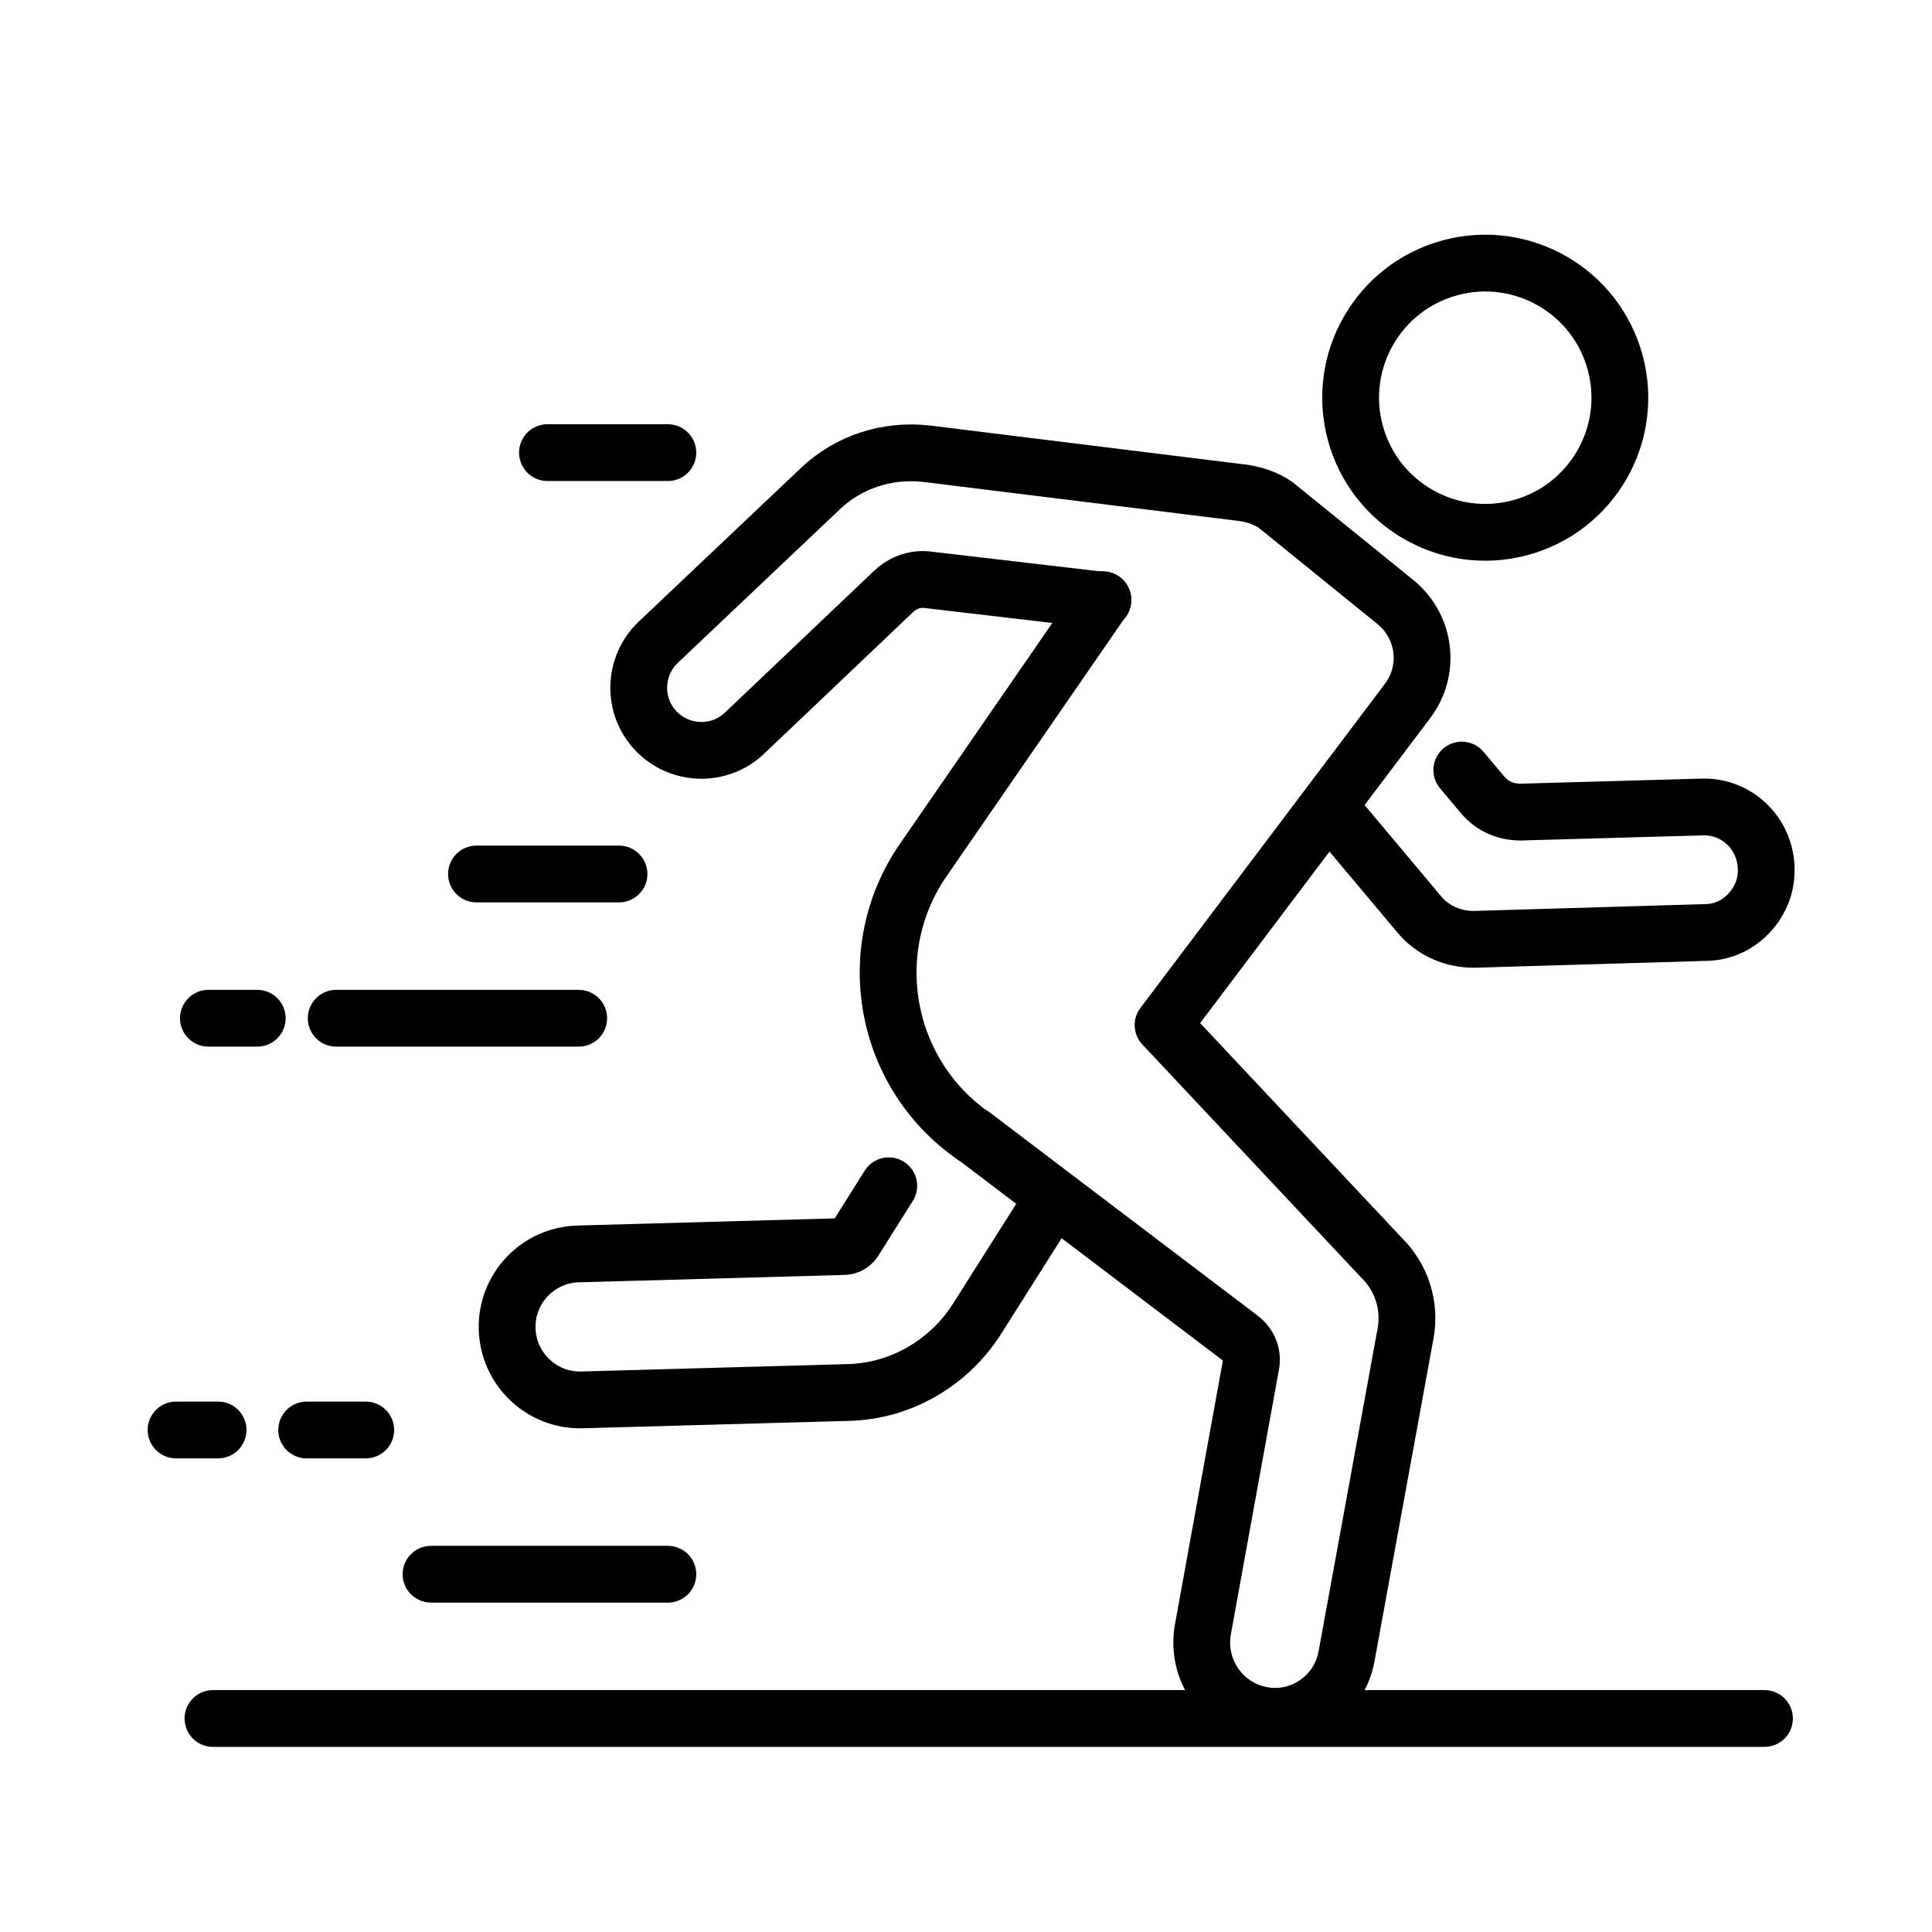 <?xml version="1.0" encoding="UTF-8"?>
<svg xmlns="http://www.w3.org/2000/svg" version="1.1" viewBox="0 0 340.2 340.2">
  <defs>
    <style>
      .cls-1 {
        fill: none;
        stroke: #000;
        stroke-linecap: round;
        stroke-linejoin: round;
        stroke-width: 10px;
      }
    </style>
  </defs>
  <!-- Generator: Adobe Illustrator 28.7.1, SVG Export Plug-In . SVG Version: 1.2.0 Build 142)  -->
  <g>
    <g id="Layer_1">
      <g>
        <g>
          <path class="cls-1" d="M171.5,200.1c-15.9-11-19.9-32.8-8.9-48.7l31.6-45.8"/>
          <path class="cls-1" d="M234.8,143l15.1,18c2.4,2.9,6.1,4.5,9.9,4.4l40.5-1.2c3.7,0,6.9-2,8.8-4.8,1.3-1.9,2-4.1,1.9-6.6-.2-6.1-5.2-10.9-11.3-10.7l-32,.9c-2.5,0-4.9-1-6.6-3l-3.7-4.4"/>
          <path class="cls-1" d="M194.2,105.7l-30.8-3.6c-2.2-.3-4.4.5-6,2l-26.3,25c-4.4,4.2-11.4,4-15.6-.4h0c-4.2-4.4-4-11.4.4-15.6l28.5-27c5-4.8,11.9-7,18.8-6.2l55.8,6.9c2,.3,4,1,5.6,2.1l21.1,17.1c5.3,4.3,6.3,12,2.1,17.5l-43,57,38.4,40.9c3.6,3.5,5.2,8.5,4.3,13.4l-10.4,56.9c-1.3,7-8,11.6-14.9,10.3h0c-7-1.3-11.6-8-10.4-15l8.5-46.8c.3-1.7-.4-3.4-1.8-4.5l-47.2-35.8"/>
          <path class="cls-1" d="M185.6,210.8l-13.6,21.5c-5,7.8-13.5,12.7-22.7,12.9l-46.8,1.3c-7.1.2-13-5.4-13.2-12.5-.2-7.1,5.4-13,12.5-13.2l46.8-1.3c.7,0,1.4-.4,1.8-1l6.1-9.7"/>
          <circle class="cls-1" cx="261.5" cy="70.1" r="23.7" transform="translate(-9.2 70) rotate(-15)"/>
        </g>
        <line class="cls-1" x1="310.7" y1="302.6" x2="37.5" y2="302.6"/>
        <line class="cls-1" x1="117.6" y1="277.2" x2="75.9" y2="277.2"/>
        <line class="cls-1" x1="38.4" y1="251.8" x2="31" y2="251.8"/>
        <line class="cls-1" x1="64.4" y1="251.8" x2="54" y2="251.8"/>
        <line class="cls-1" x1="45.3" y1="179.3" x2="36.7" y2="179.3"/>
        <line class="cls-1" x1="101.9" y1="179.3" x2="59.2" y2="179.3"/>
        <line class="cls-1" x1="109" y1="153.9" x2="83.9" y2="153.9"/>
        <line class="cls-1" x1="117.6" y1="79.7" x2="96.4" y2="79.7"/>
      </g>
    </g>
  </g>
</svg>
